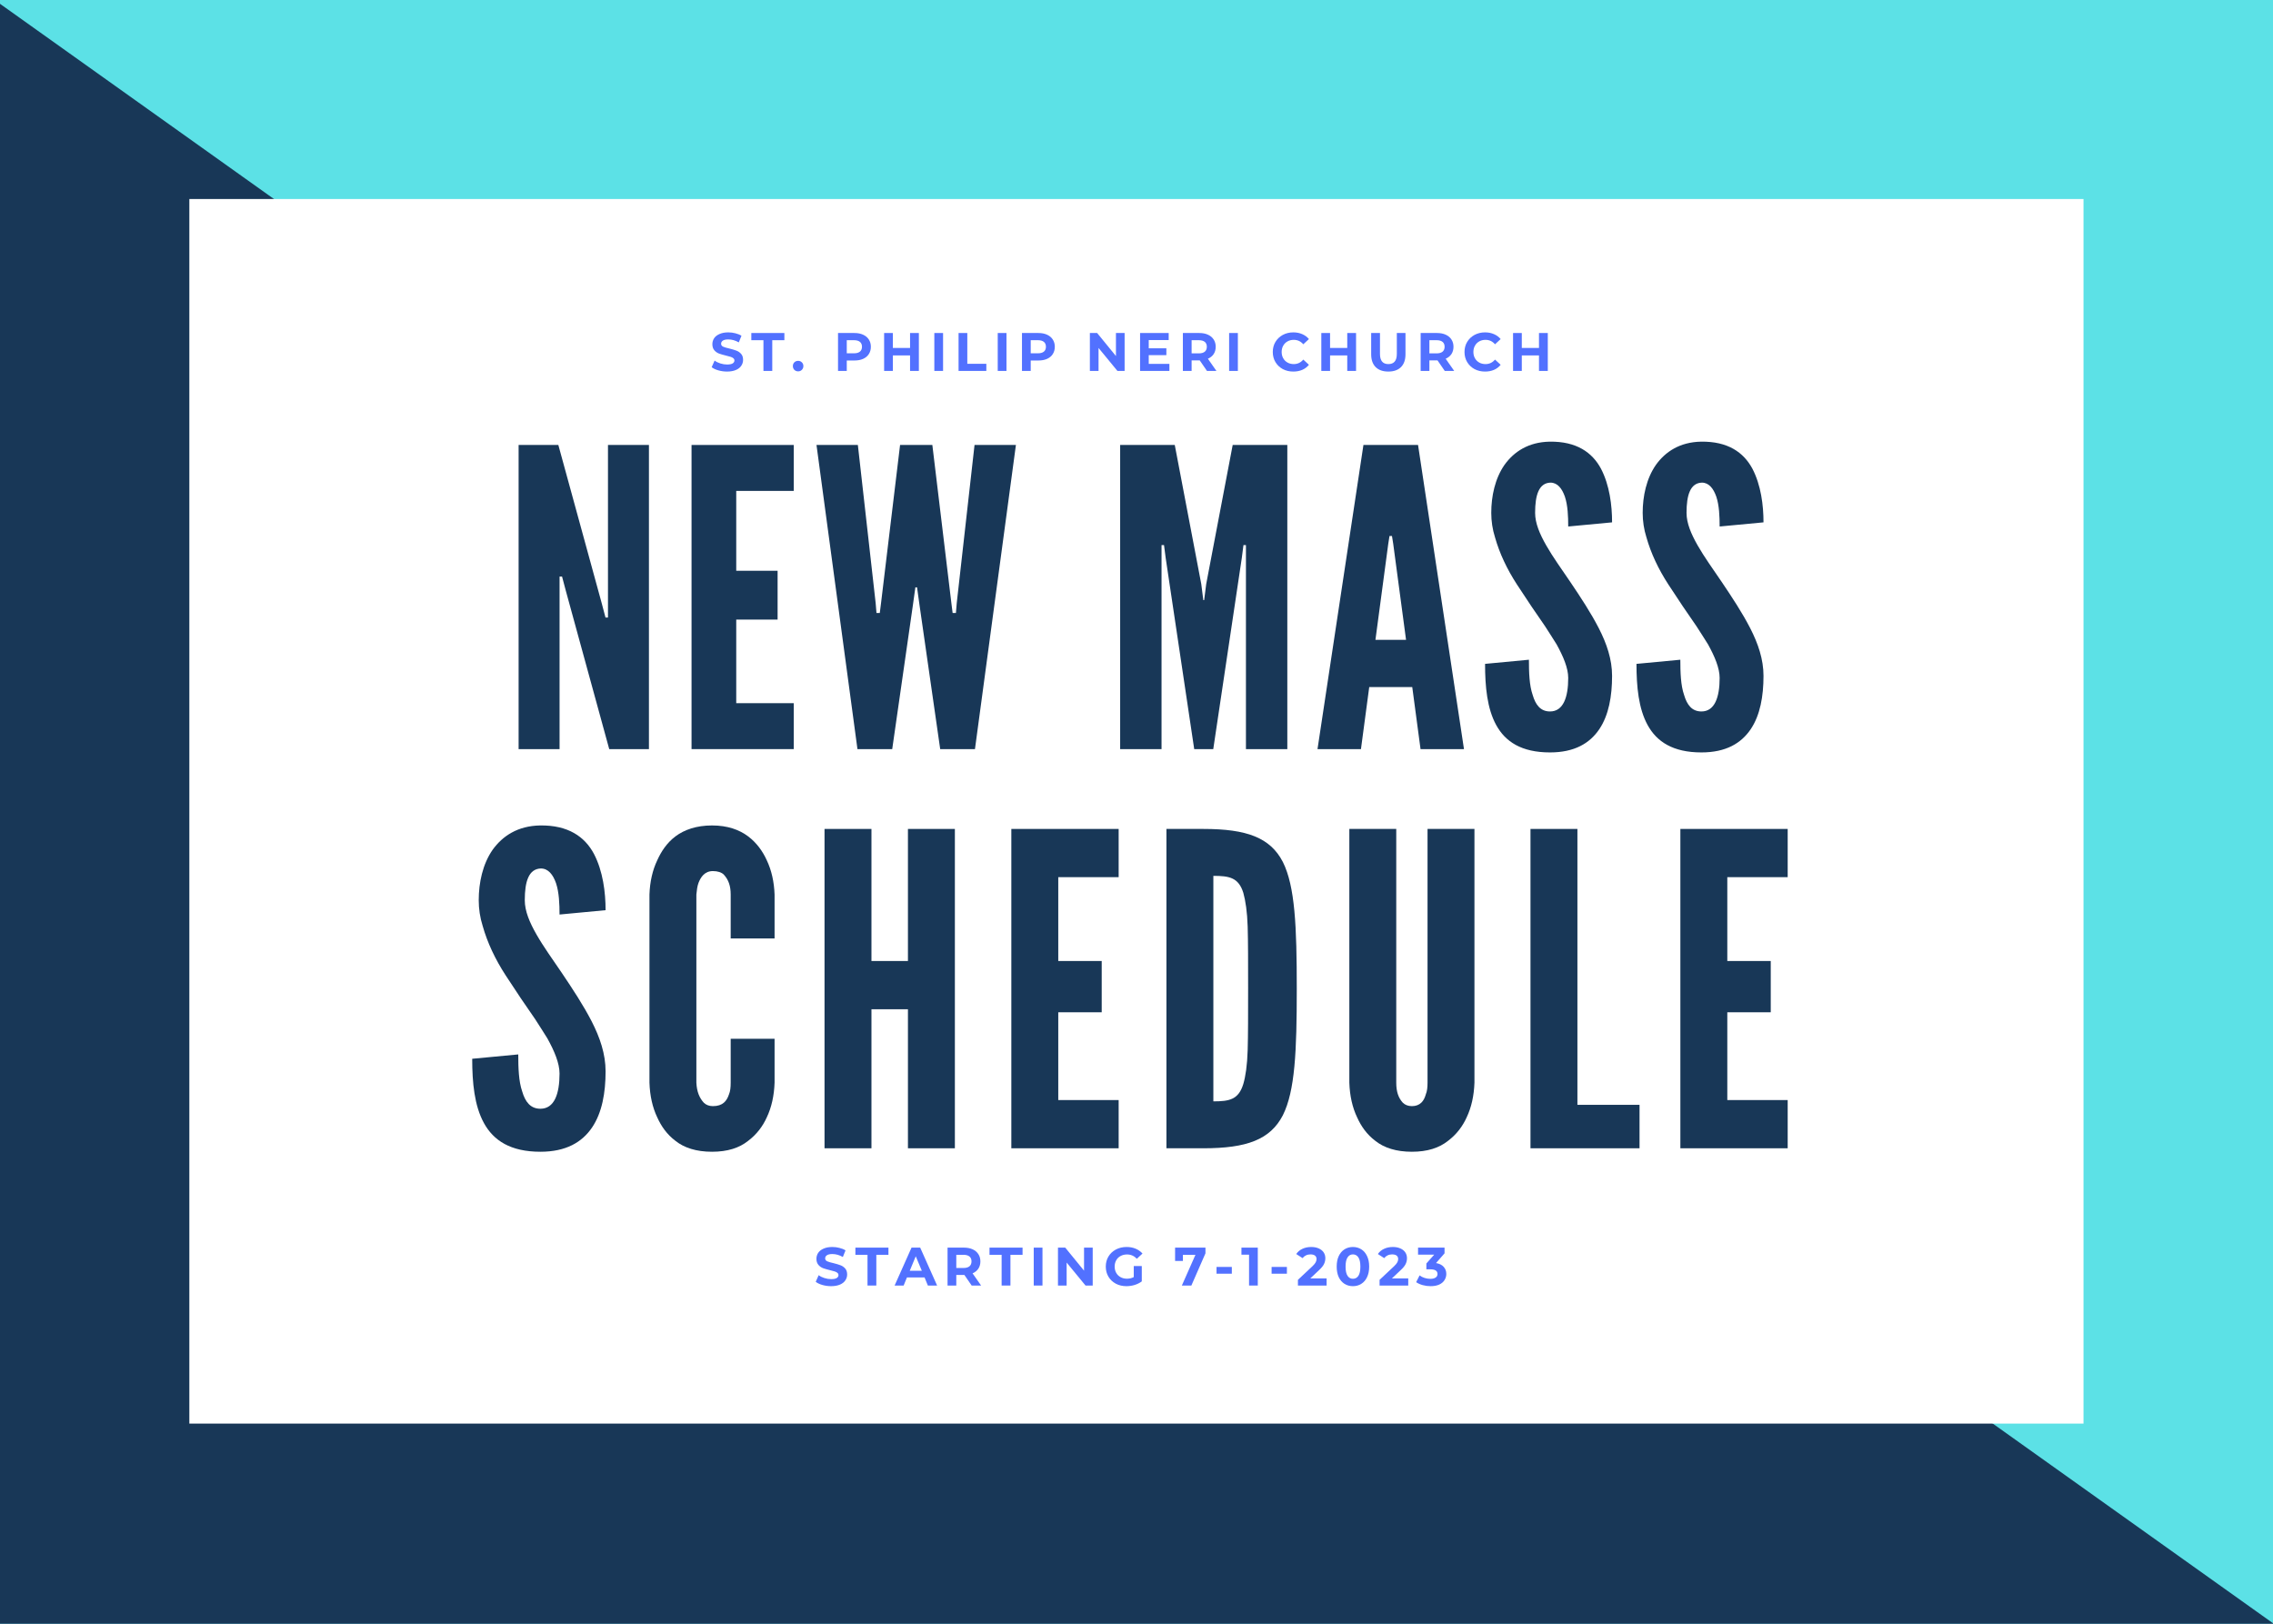 <svg xmlns="http://www.w3.org/2000/svg" xmlns:xlink="http://www.w3.org/1999/xlink" width="672" zoomAndPan="magnify" viewBox="0 0 504 360" height="480" preserveAspectRatio="xMidYMid meet" version="1.0"><defs><g/><clipPath id="3f98a8f837"><path d="M -10.559 -6.676 L 510.496 364.516 L 330.344 617.406 L -190.715 246.219 Z M -10.559 -6.676 " clip-rule="nonzero"/></clipPath><clipPath id="940386f306"><path d="M 84.84 -140.59 L 605.895 230.598 L 234.707 751.656 L -286.348 380.465 Z M 84.84 -140.59 " clip-rule="nonzero"/></clipPath><clipPath id="07038e40c1"><path d="M 41.984 44.121 L 461.984 44.121 L 461.984 315.621 L 41.984 315.621 Z M 41.984 44.121 " clip-rule="nonzero"/></clipPath></defs><rect x="-50.4" width="604.8" fill="#ffffff" y="-36" height="432" fill-opacity="1"/><rect x="-50.4" width="604.8" fill="#ffffff" y="-36" height="432" fill-opacity="1"/><rect x="-50.4" width="604.8" fill="#5ce1e6" y="-36" height="432" fill-opacity="1"/><g clip-path="url(#3f98a8f837)"><g clip-path="url(#940386f306)"><path fill="#183757" d="M 84.84 -140.59 L 605.895 230.598 L 234.707 751.656 L -286.348 380.465 Z M 84.84 -140.59 " fill-opacity="1" fill-rule="nonzero"/></g></g><g clip-path="url(#07038e40c1)"><path fill="#ffffff" d="M 41.984 -29.941 L 461.984 -29.941 L 461.984 390.059 L 41.984 390.059 Z M 41.984 -29.941 " fill-opacity="1" fill-rule="nonzero"/></g><g fill="#5271ff" fill-opacity="1"><g transform="translate(180.529, 285.017)"><g><path d="M 3.75 0.141 C 3.094 0.141 2.453 0.051 1.828 -0.125 C 1.211 -0.301 0.719 -0.535 0.344 -0.828 L 1 -2.297 C 1.352 -2.023 1.781 -1.812 2.281 -1.656 C 2.781 -1.5 3.273 -1.422 3.766 -1.422 C 4.316 -1.422 4.723 -1.5 4.984 -1.656 C 5.254 -1.82 5.391 -2.039 5.391 -2.312 C 5.391 -2.508 5.312 -2.676 5.156 -2.812 C 5 -2.945 4.797 -3.051 4.547 -3.125 C 4.305 -3.207 3.977 -3.297 3.562 -3.391 C 2.926 -3.547 2.398 -3.695 1.984 -3.844 C 1.578 -4 1.227 -4.242 0.938 -4.578 C 0.645 -4.922 0.5 -5.367 0.5 -5.922 C 0.5 -6.41 0.629 -6.852 0.891 -7.25 C 1.16 -7.645 1.562 -7.957 2.094 -8.188 C 2.625 -8.426 3.273 -8.547 4.047 -8.547 C 4.578 -8.547 5.098 -8.477 5.609 -8.344 C 6.129 -8.219 6.578 -8.035 6.953 -7.797 L 6.359 -6.328 C 5.586 -6.766 4.812 -6.984 4.031 -6.984 C 3.488 -6.984 3.086 -6.895 2.828 -6.719 C 2.566 -6.539 2.438 -6.312 2.438 -6.031 C 2.438 -5.738 2.586 -5.52 2.891 -5.375 C 3.191 -5.238 3.648 -5.102 4.266 -4.969 C 4.898 -4.812 5.422 -4.656 5.828 -4.5 C 6.234 -4.352 6.582 -4.113 6.875 -3.781 C 7.164 -3.457 7.312 -3.016 7.312 -2.453 C 7.312 -1.973 7.176 -1.535 6.906 -1.141 C 6.645 -0.742 6.242 -0.43 5.703 -0.203 C 5.172 0.023 4.52 0.141 3.75 0.141 Z M 3.75 0.141 "/></g></g></g><g fill="#5271ff" fill-opacity="1"><g transform="translate(189.622, 285.017)"><g><path d="M 2.734 -6.812 L 0.047 -6.812 L 0.047 -8.406 L 7.375 -8.406 L 7.375 -6.812 L 4.688 -6.812 L 4.688 0 L 2.734 0 Z M 2.734 -6.812 "/></g></g></g><g fill="#5271ff" fill-opacity="1"><g transform="translate(198.475, 285.017)"><g><path d="M 6.531 -1.797 L 2.625 -1.797 L 1.891 0 L -0.109 0 L 3.641 -8.406 L 5.562 -8.406 L 9.312 0 L 7.266 0 Z M 5.922 -3.281 L 4.578 -6.484 L 3.25 -3.281 Z M 5.922 -3.281 "/></g></g></g><g fill="#5271ff" fill-opacity="1"><g transform="translate(209.104, 285.017)"><g><path d="M 6.344 0 L 4.734 -2.344 L 2.938 -2.344 L 2.938 0 L 1 0 L 1 -8.406 L 4.625 -8.406 C 5.375 -8.406 6.02 -8.281 6.562 -8.031 C 7.113 -7.781 7.535 -7.426 7.828 -6.969 C 8.129 -6.508 8.281 -5.973 8.281 -5.359 C 8.281 -4.734 8.129 -4.191 7.828 -3.734 C 7.523 -3.285 7.098 -2.941 6.547 -2.703 L 8.438 0 Z M 6.312 -5.359 C 6.312 -5.828 6.16 -6.188 5.859 -6.438 C 5.555 -6.688 5.113 -6.812 4.531 -6.812 L 2.938 -6.812 L 2.938 -3.891 L 4.531 -3.891 C 5.113 -3.891 5.555 -4.016 5.859 -4.266 C 6.16 -4.523 6.312 -4.891 6.312 -5.359 Z M 6.312 -5.359 "/></g></g></g><g fill="#5271ff" fill-opacity="1"><g transform="translate(219.36, 285.017)"><g><path d="M 2.734 -6.812 L 0.047 -6.812 L 0.047 -8.406 L 7.375 -8.406 L 7.375 -6.812 L 4.688 -6.812 L 4.688 0 L 2.734 0 Z M 2.734 -6.812 "/></g></g></g><g fill="#5271ff" fill-opacity="1"><g transform="translate(228.214, 285.017)"><g><path d="M 1 -8.406 L 2.938 -8.406 L 2.938 0 L 1 0 Z M 1 -8.406 "/></g></g></g><g fill="#5271ff" fill-opacity="1"><g transform="translate(233.588, 285.017)"><g><path d="M 8.703 -8.406 L 8.703 0 L 7.109 0 L 2.922 -5.094 L 2.922 0 L 1 0 L 1 -8.406 L 2.609 -8.406 L 6.781 -3.297 L 6.781 -8.406 Z M 8.703 -8.406 "/></g></g></g><g fill="#5271ff" fill-opacity="1"><g transform="translate(244.72, 285.017)"><g><path d="M 6.672 -4.328 L 8.453 -4.328 L 8.453 -0.922 C 7.992 -0.578 7.461 -0.312 6.859 -0.125 C 6.266 0.051 5.66 0.141 5.047 0.141 C 4.18 0.141 3.398 -0.039 2.703 -0.406 C 2.004 -0.781 1.457 -1.297 1.062 -1.953 C 0.664 -2.617 0.469 -3.367 0.469 -4.203 C 0.469 -5.035 0.664 -5.781 1.062 -6.438 C 1.457 -7.094 2.004 -7.609 2.703 -7.984 C 3.41 -8.359 4.207 -8.547 5.094 -8.547 C 5.82 -8.547 6.484 -8.422 7.078 -8.172 C 7.68 -7.922 8.191 -7.562 8.609 -7.094 L 7.359 -5.938 C 6.754 -6.57 6.031 -6.891 5.188 -6.891 C 4.645 -6.891 4.164 -6.773 3.75 -6.547 C 3.332 -6.328 3.008 -6.008 2.781 -5.594 C 2.551 -5.188 2.438 -4.723 2.438 -4.203 C 2.438 -3.68 2.551 -3.219 2.781 -2.812 C 3.008 -2.406 3.332 -2.086 3.75 -1.859 C 4.164 -1.629 4.633 -1.516 5.156 -1.516 C 5.719 -1.516 6.223 -1.633 6.672 -1.875 Z M 6.672 -4.328 "/></g></g></g><g fill="#5271ff" fill-opacity="1"><g transform="translate(255.409, 285.017)"><g/></g></g><g fill="#5271ff" fill-opacity="1"><g transform="translate(260.244, 285.017)"><g><path d="M 7.047 -8.406 L 7.047 -7.141 L 3.922 0 L 1.812 0 L 4.828 -6.812 L 2.047 -6.812 L 2.047 -5.453 L 0.312 -5.453 L 0.312 -8.406 Z M 7.047 -8.406 "/></g></g></g><g fill="#5271ff" fill-opacity="1"><g transform="translate(269.121, 285.017)"><g><path d="M 0.625 -4.125 L 4.016 -4.125 L 4.016 -2.625 L 0.625 -2.625 Z M 0.625 -4.125 "/></g></g></g><g fill="#5271ff" fill-opacity="1"><g transform="translate(275.191, 285.017)"><g><path d="M 3.703 -8.406 L 3.703 0 L 1.766 0 L 1.766 -6.844 L 0.078 -6.844 L 0.078 -8.406 Z M 3.703 -8.406 "/></g></g></g><g fill="#5271ff" fill-opacity="1"><g transform="translate(281.333, 285.017)"><g><path d="M 0.625 -4.125 L 4.016 -4.125 L 4.016 -2.625 L 0.625 -2.625 Z M 0.625 -4.125 "/></g></g></g><g fill="#5271ff" fill-opacity="1"><g transform="translate(287.404, 285.017)"><g><path d="M 6.75 -1.578 L 6.75 0 L 0.391 0 L 0.391 -1.266 L 3.641 -4.312 C 3.984 -4.645 4.211 -4.926 4.328 -5.156 C 4.453 -5.395 4.516 -5.633 4.516 -5.875 C 4.516 -6.207 4.398 -6.461 4.172 -6.641 C 3.941 -6.816 3.609 -6.906 3.172 -6.906 C 2.797 -6.906 2.461 -6.832 2.172 -6.688 C 1.879 -6.551 1.629 -6.348 1.422 -6.078 L 0.016 -6.984 C 0.336 -7.473 0.785 -7.852 1.359 -8.125 C 1.941 -8.406 2.602 -8.547 3.344 -8.547 C 3.969 -8.547 4.516 -8.441 4.984 -8.234 C 5.453 -8.035 5.816 -7.75 6.078 -7.375 C 6.336 -7 6.469 -6.562 6.469 -6.062 C 6.469 -5.602 6.367 -5.172 6.172 -4.766 C 5.984 -4.367 5.613 -3.914 5.062 -3.406 L 3.125 -1.578 Z M 6.75 -1.578 "/></g></g></g><g fill="#5271ff" fill-opacity="1"><g transform="translate(295.921, 285.017)"><g><path d="M 4.062 0.141 C 3.375 0.141 2.754 -0.031 2.203 -0.375 C 1.66 -0.719 1.234 -1.211 0.922 -1.859 C 0.617 -2.516 0.469 -3.297 0.469 -4.203 C 0.469 -5.109 0.617 -5.883 0.922 -6.531 C 1.234 -7.188 1.66 -7.688 2.203 -8.031 C 2.754 -8.375 3.375 -8.547 4.062 -8.547 C 4.758 -8.547 5.379 -8.375 5.922 -8.031 C 6.473 -7.688 6.898 -7.188 7.203 -6.531 C 7.516 -5.883 7.672 -5.109 7.672 -4.203 C 7.672 -3.297 7.516 -2.516 7.203 -1.859 C 6.898 -1.211 6.473 -0.719 5.922 -0.375 C 5.379 -0.031 4.758 0.141 4.062 0.141 Z M 4.062 -1.5 C 4.582 -1.5 4.988 -1.719 5.281 -2.156 C 5.57 -2.594 5.719 -3.273 5.719 -4.203 C 5.719 -5.117 5.57 -5.797 5.281 -6.234 C 4.988 -6.68 4.582 -6.906 4.062 -6.906 C 3.562 -6.906 3.164 -6.68 2.875 -6.234 C 2.582 -5.797 2.438 -5.117 2.438 -4.203 C 2.438 -3.273 2.582 -2.594 2.875 -2.156 C 3.164 -1.719 3.562 -1.5 4.062 -1.5 Z M 4.062 -1.5 "/></g></g></g><g fill="#5271ff" fill-opacity="1"><g transform="translate(305.506, 285.017)"><g><path d="M 6.75 -1.578 L 6.75 0 L 0.391 0 L 0.391 -1.266 L 3.641 -4.312 C 3.984 -4.645 4.211 -4.926 4.328 -5.156 C 4.453 -5.395 4.516 -5.633 4.516 -5.875 C 4.516 -6.207 4.398 -6.461 4.172 -6.641 C 3.941 -6.816 3.609 -6.906 3.172 -6.906 C 2.797 -6.906 2.461 -6.832 2.172 -6.688 C 1.879 -6.551 1.629 -6.348 1.422 -6.078 L 0.016 -6.984 C 0.336 -7.473 0.785 -7.852 1.359 -8.125 C 1.941 -8.406 2.602 -8.547 3.344 -8.547 C 3.969 -8.547 4.516 -8.441 4.984 -8.234 C 5.453 -8.035 5.816 -7.75 6.078 -7.375 C 6.336 -7 6.469 -6.562 6.469 -6.062 C 6.469 -5.602 6.367 -5.172 6.172 -4.766 C 5.984 -4.367 5.613 -3.914 5.062 -3.406 L 3.125 -1.578 Z M 6.75 -1.578 "/></g></g></g><g fill="#5271ff" fill-opacity="1"><g transform="translate(314.023, 285.017)"><g><path d="M 4.391 -4.984 C 5.129 -4.859 5.691 -4.582 6.078 -4.156 C 6.473 -3.727 6.672 -3.195 6.672 -2.562 C 6.672 -2.082 6.539 -1.633 6.281 -1.219 C 6.031 -0.801 5.641 -0.469 5.109 -0.219 C 4.586 0.02 3.945 0.141 3.188 0.141 C 2.594 0.141 2.008 0.062 1.438 -0.094 C 0.875 -0.25 0.391 -0.469 -0.016 -0.75 L 0.75 -2.25 C 1.062 -2.008 1.426 -1.82 1.844 -1.688 C 2.27 -1.551 2.703 -1.484 3.141 -1.484 C 3.629 -1.484 4.016 -1.578 4.297 -1.766 C 4.578 -1.953 4.719 -2.219 4.719 -2.562 C 4.719 -3.25 4.191 -3.594 3.141 -3.594 L 2.25 -3.594 L 2.25 -4.891 L 3.984 -6.844 L 0.406 -6.844 L 0.406 -8.406 L 6.281 -8.406 L 6.281 -7.141 Z M 4.391 -4.984 "/></g></g></g><g fill="#183757" fill-opacity="1"><g transform="translate(111.325, 166.085)"><g><path d="M 14.129 -35.137 L 13.301 -38.254 L 12.75 -38.254 L 12.75 0 L 3.668 0 L 3.668 -67.43 L 12.477 -67.43 L 22.109 -32.293 L 22.934 -29.172 L 23.484 -29.172 L 23.484 -67.43 L 32.566 -67.43 L 32.566 0 L 23.762 0 Z M 14.129 -35.137 "/></g></g></g><g fill="#183757" fill-opacity="1"><g transform="translate(149.67, 166.085)"><g><path d="M 3.668 -67.43 L 26.328 -67.43 L 26.328 -57.246 L 13.578 -57.246 L 13.578 -39.539 L 22.75 -39.539 L 22.75 -28.715 L 13.578 -28.715 L 13.578 -10.184 L 26.328 -10.184 L 26.328 0 L 3.668 0 Z M 3.668 -67.43 "/></g></g></g><g fill="#183757" fill-opacity="1"><g transform="translate(179.943, 166.085)"><g><path d="M 17.891 0 L 10.184 0 L 1.102 -67.43 L 10.273 -67.43 L 14.219 -32.383 L 14.402 -30.184 L 15.137 -30.184 L 15.414 -32.383 L 19.633 -67.43 L 26.789 -67.43 L 31.008 -32.383 L 31.285 -30.184 L 32.016 -30.184 L 32.199 -32.383 L 36.145 -67.43 L 45.32 -67.43 L 36.238 0 L 28.531 0 L 23.945 -31.926 L 23.395 -35.871 L 23.027 -35.871 L 22.477 -31.926 Z M 17.891 0 "/></g></g></g><g fill="#183757" fill-opacity="1"><g transform="translate(228.471, 166.085)"><g/></g></g><g fill="#183757" fill-opacity="1"><g transform="translate(244.708, 166.085)"><g><path d="M 20.09 0 L 13.762 -42.383 L 13.395 -45.227 L 12.844 -45.227 L 12.844 0 L 3.668 0 L 3.668 -67.43 L 15.777 -67.43 L 21.652 -36.605 L 22.109 -33.027 L 22.293 -33.027 L 22.75 -36.605 L 28.621 -67.43 L 40.734 -67.43 L 40.734 0 L 31.559 0 L 31.559 -45.227 L 31.008 -45.227 L 30.641 -42.383 L 24.312 0 Z M 20.09 0 "/></g></g></g><g fill="#183757" fill-opacity="1"><g transform="translate(291.218, 166.085)"><g><path d="M 0.918 0 L 11.102 -67.43 L 23.211 -67.43 L 33.395 0 L 23.762 0 L 21.926 -13.762 L 12.387 -13.762 L 10.551 0 Z M 17.707 -45.504 L 17.43 -47.246 L 16.879 -47.246 L 16.605 -45.504 L 13.762 -24.219 L 20.551 -24.219 Z M 17.707 -45.504 "/></g></g></g><g fill="#183757" fill-opacity="1"><g transform="translate(327.636, 166.085)"><g><path d="M 20.09 -49.355 C 20.09 -51.559 20 -54.035 19.355 -55.961 C 18.715 -57.797 17.707 -59.082 16.145 -59.082 C 13.578 -58.988 12.75 -56.328 12.75 -52.383 C 12.75 -50.09 13.762 -47.703 15.23 -45.137 C 16.695 -42.566 18.625 -39.906 20.551 -37.062 C 22.844 -33.668 25.137 -30.184 26.879 -26.789 C 28.621 -23.395 29.816 -19.906 29.816 -16.238 C 29.816 -11.742 29.082 -7.523 26.973 -4.402 C 24.863 -1.285 21.469 0.734 16.055 0.734 C 9.723 0.734 6.148 -1.652 4.129 -5.32 C 2.109 -8.992 1.652 -13.852 1.652 -18.898 L 11.375 -19.816 C 11.375 -16.973 11.469 -14.129 12.203 -12.02 C 12.844 -9.816 13.945 -8.348 16.055 -8.348 C 18.988 -8.348 20.09 -11.469 20.09 -15.777 C 20.09 -17.98 18.988 -20.551 17.523 -23.211 C 16.695 -24.496 15.871 -25.871 14.953 -27.246 C 13.027 -30 10.918 -33.117 8.715 -36.512 C 6.512 -39.906 4.863 -43.395 3.852 -46.973 C 3.301 -48.715 3.027 -50.547 3.027 -52.383 C 3.027 -56.055 3.852 -59.996 5.965 -63.023 C 8.074 -65.961 11.285 -68.07 15.961 -68.164 C 21.926 -68.254 25.41 -65.777 27.34 -62.199 C 29.266 -58.531 29.816 -54.035 29.816 -50.273 Z M 20.09 -49.355 "/></g></g></g><g fill="#183757" fill-opacity="1"><g transform="translate(361.211, 166.085)"><g><path d="M 20.09 -49.355 C 20.09 -51.559 20 -54.035 19.355 -55.961 C 18.715 -57.797 17.707 -59.082 16.145 -59.082 C 13.578 -58.988 12.75 -56.328 12.75 -52.383 C 12.75 -50.09 13.762 -47.703 15.23 -45.137 C 16.695 -42.566 18.625 -39.906 20.551 -37.062 C 22.844 -33.668 25.137 -30.184 26.879 -26.789 C 28.621 -23.395 29.816 -19.906 29.816 -16.238 C 29.816 -11.742 29.082 -7.523 26.973 -4.402 C 24.863 -1.285 21.469 0.734 16.055 0.734 C 9.723 0.734 6.148 -1.652 4.129 -5.32 C 2.109 -8.992 1.652 -13.852 1.652 -18.898 L 11.375 -19.816 C 11.375 -16.973 11.469 -14.129 12.203 -12.02 C 12.844 -9.816 13.945 -8.348 16.055 -8.348 C 18.988 -8.348 20.09 -11.469 20.09 -15.777 C 20.09 -17.98 18.988 -20.551 17.523 -23.211 C 16.695 -24.496 15.871 -25.871 14.953 -27.246 C 13.027 -30 10.918 -33.117 8.715 -36.512 C 6.512 -39.906 4.863 -43.395 3.852 -46.973 C 3.301 -48.715 3.027 -50.547 3.027 -52.383 C 3.027 -56.055 3.852 -59.996 5.965 -63.023 C 8.074 -65.961 11.285 -68.07 15.961 -68.164 C 21.926 -68.254 25.41 -65.777 27.34 -62.199 C 29.266 -58.531 29.816 -54.035 29.816 -50.273 Z M 20.09 -49.355 "/></g></g></g><g fill="#183757" fill-opacity="1"><g transform="translate(102.97, 254.585)"><g><path d="M 21.098 -51.824 C 21.098 -54.137 21 -56.738 20.324 -58.762 C 19.652 -60.688 18.59 -62.035 16.953 -62.035 C 14.258 -61.941 13.391 -59.148 13.391 -55.004 C 13.391 -52.598 14.449 -50.09 15.992 -47.395 C 17.531 -44.695 19.555 -41.902 21.578 -38.918 C 23.984 -35.352 26.395 -31.691 28.227 -28.129 C 30.055 -24.562 31.309 -20.902 31.309 -17.051 C 31.309 -12.332 30.535 -7.898 28.32 -4.625 C 26.105 -1.348 22.543 0.77 16.859 0.77 C 10.211 0.77 6.453 -1.734 4.336 -5.586 C 2.215 -9.441 1.734 -14.547 1.734 -19.844 L 11.945 -20.809 C 11.945 -17.82 12.043 -14.836 12.812 -12.621 C 13.484 -10.309 14.641 -8.766 16.859 -8.766 C 19.941 -8.766 21.098 -12.043 21.098 -16.57 C 21.098 -18.879 19.941 -21.578 18.398 -24.371 C 17.531 -25.719 16.664 -27.164 15.703 -28.609 C 13.68 -31.5 11.465 -34.773 9.152 -38.34 C 6.84 -41.902 5.105 -45.562 4.047 -49.32 C 3.469 -51.152 3.18 -53.078 3.18 -55.004 C 3.18 -58.859 4.047 -63 6.262 -66.18 C 8.477 -69.262 11.848 -71.477 16.762 -71.574 C 23.023 -71.668 26.684 -69.07 28.707 -65.312 C 30.73 -61.457 31.309 -56.738 31.309 -52.789 Z M 21.098 -51.824 "/></g></g></g><g fill="#183757" fill-opacity="1"><g transform="translate(140.827, 254.585)"><g><path d="M 30.922 -24.273 L 30.922 -14.547 C 30.824 -11.656 30.246 -9.055 29.188 -6.84 C 28.32 -4.914 26.973 -3.082 25.047 -1.637 C 23.121 -0.098 20.52 0.77 17.051 0.77 C 13.582 0.77 10.887 -0.098 8.957 -1.637 C 7.031 -3.082 5.781 -4.914 4.914 -6.84 C 3.852 -9.055 3.273 -11.656 3.18 -14.547 L 3.18 -56.258 C 3.273 -59.051 3.852 -61.652 4.914 -63.867 C 5.781 -65.793 7.031 -67.719 8.957 -69.164 C 10.887 -70.609 13.582 -71.574 17.051 -71.574 C 20.52 -71.574 23.121 -70.609 25.047 -69.164 C 26.973 -67.719 28.32 -65.793 29.188 -63.867 C 30.246 -61.652 30.824 -59.051 30.922 -56.258 L 30.922 -46.527 L 21.191 -46.527 L 21.191 -56.258 C 21.191 -58.184 20.711 -59.531 19.652 -60.688 C 19.168 -61.168 18.301 -61.457 17.242 -61.457 C 15.414 -61.457 14.547 -60.109 14.062 -58.859 C 13.773 -58.086 13.68 -57.219 13.582 -56.258 L 13.582 -14.547 C 13.68 -12.523 14.258 -11.176 15.219 -10.113 C 15.703 -9.633 16.375 -9.344 17.242 -9.344 C 19.457 -9.344 20.324 -10.5 20.809 -11.945 C 21.098 -12.621 21.191 -13.484 21.191 -14.547 L 21.191 -24.273 Z M 30.922 -24.273 "/></g></g></g><g fill="#183757" fill-opacity="1"><g transform="translate(178.973, 254.585)"><g><path d="M 22.348 -30.824 L 14.258 -30.824 L 14.258 0 L 3.852 0 L 3.852 -70.801 L 14.258 -70.801 L 14.258 -41.52 L 22.348 -41.52 L 22.348 -70.801 L 32.754 -70.801 L 32.754 0 L 22.348 0 Z M 22.348 -30.824 "/></g></g></g><g fill="#183757" fill-opacity="1"><g transform="translate(220.395, 254.585)"><g><path d="M 3.852 -70.801 L 27.648 -70.801 L 27.648 -60.109 L 14.258 -60.109 L 14.258 -41.52 L 23.891 -41.52 L 23.891 -30.152 L 14.258 -30.152 L 14.258 -10.691 L 27.648 -10.691 L 27.648 0 L 3.852 0 Z M 3.852 -70.801 "/></g></g></g><g fill="#183757" fill-opacity="1"><g transform="translate(254.784, 254.585)"><g><path d="M 3.852 0 L 3.852 -70.801 L 12.043 -70.801 C 21.676 -70.801 26.875 -68.875 29.668 -63.48 C 32.367 -58.086 32.754 -49.227 32.754 -35.352 C 32.754 -21.48 32.367 -12.715 29.668 -7.32 C 26.875 -1.926 21.676 0 12.043 0 Z M 14.258 -10.402 C 17.82 -10.402 19.844 -10.789 20.902 -14.258 C 21.387 -15.895 21.77 -18.398 21.867 -21.77 C 21.965 -25.141 21.965 -29.668 21.965 -35.449 C 21.965 -41.23 21.965 -45.758 21.867 -49.129 C 21.77 -52.402 21.387 -54.906 20.902 -56.641 C 19.844 -60.012 17.82 -60.398 14.258 -60.398 Z M 14.258 -10.402 "/></g></g></g><g fill="#183757" fill-opacity="1"><g transform="translate(295.435, 254.585)"><g><path d="M 31.5 -70.801 L 31.5 -14.547 C 31.402 -11.656 30.824 -9.055 29.766 -6.84 C 28.898 -4.914 27.551 -3.082 25.625 -1.637 C 23.695 -0.098 21.098 0.77 17.629 0.77 C 14.16 0.77 11.465 -0.098 9.535 -1.637 C 7.609 -3.082 6.359 -4.914 5.492 -6.84 C 4.43 -9.055 3.852 -11.656 3.758 -14.547 L 3.758 -70.801 L 14.16 -70.801 L 14.16 -14.547 C 14.16 -12.523 14.641 -11.176 15.605 -10.113 C 16.086 -9.633 16.762 -9.344 17.629 -9.344 C 19.457 -9.344 20.324 -10.5 20.711 -11.945 C 21 -12.621 21.098 -13.484 21.098 -14.547 L 21.098 -70.801 Z M 31.5 -70.801 "/></g></g></g><g fill="#183757" fill-opacity="1"><g transform="translate(335.508, 254.585)"><g><path d="M 3.852 -70.801 L 14.258 -70.801 L 14.258 -9.633 L 28.031 -9.633 L 28.031 0 L 3.852 0 Z M 3.852 -70.801 "/></g></g></g><g fill="#183757" fill-opacity="1"><g transform="translate(368.742, 254.585)"><g><path d="M 3.852 -70.801 L 27.648 -70.801 L 27.648 -60.109 L 14.258 -60.109 L 14.258 -41.52 L 23.891 -41.52 L 23.891 -30.152 L 14.258 -30.152 L 14.258 -10.691 L 27.648 -10.691 L 27.648 0 L 3.852 0 Z M 3.852 -70.801 "/></g></g></g><g fill="#5271ff" fill-opacity="1"><g transform="translate(157.455, 82.238)"><g><path d="M 3.75 0.141 C 3.094 0.141 2.453 0.051 1.828 -0.125 C 1.211 -0.301 0.719 -0.535 0.344 -0.828 L 1 -2.297 C 1.352 -2.023 1.781 -1.812 2.281 -1.656 C 2.781 -1.5 3.273 -1.422 3.766 -1.422 C 4.316 -1.422 4.723 -1.5 4.984 -1.656 C 5.254 -1.82 5.391 -2.039 5.391 -2.312 C 5.391 -2.508 5.312 -2.676 5.156 -2.812 C 5 -2.945 4.797 -3.051 4.547 -3.125 C 4.305 -3.207 3.977 -3.297 3.562 -3.391 C 2.926 -3.547 2.398 -3.695 1.984 -3.844 C 1.578 -4 1.227 -4.242 0.938 -4.578 C 0.645 -4.922 0.5 -5.367 0.5 -5.922 C 0.5 -6.41 0.629 -6.852 0.891 -7.25 C 1.16 -7.645 1.562 -7.957 2.094 -8.188 C 2.625 -8.426 3.273 -8.547 4.047 -8.547 C 4.578 -8.547 5.098 -8.477 5.609 -8.344 C 6.129 -8.219 6.578 -8.035 6.953 -7.797 L 6.359 -6.328 C 5.586 -6.766 4.812 -6.984 4.031 -6.984 C 3.488 -6.984 3.086 -6.895 2.828 -6.719 C 2.566 -6.539 2.438 -6.312 2.438 -6.031 C 2.438 -5.738 2.586 -5.52 2.891 -5.375 C 3.191 -5.238 3.648 -5.102 4.266 -4.969 C 4.898 -4.812 5.422 -4.656 5.828 -4.5 C 6.234 -4.352 6.582 -4.113 6.875 -3.781 C 7.164 -3.457 7.312 -3.016 7.312 -2.453 C 7.312 -1.973 7.176 -1.535 6.906 -1.141 C 6.645 -0.742 6.242 -0.43 5.703 -0.203 C 5.172 0.023 4.52 0.141 3.75 0.141 Z M 3.75 0.141 "/></g></g></g><g fill="#5271ff" fill-opacity="1"><g transform="translate(166.548, 82.238)"><g><path d="M 2.734 -6.812 L 0.047 -6.812 L 0.047 -8.406 L 7.375 -8.406 L 7.375 -6.812 L 4.688 -6.812 L 4.688 0 L 2.734 0 Z M 2.734 -6.812 "/></g></g></g><g fill="#5271ff" fill-opacity="1"><g transform="translate(175.401, 82.238)"><g><path d="M 1.578 0.094 C 1.242 0.094 0.961 -0.016 0.734 -0.234 C 0.516 -0.461 0.406 -0.742 0.406 -1.078 C 0.406 -1.422 0.516 -1.695 0.734 -1.906 C 0.961 -2.125 1.242 -2.234 1.578 -2.234 C 1.898 -2.234 2.172 -2.125 2.391 -1.906 C 2.617 -1.695 2.734 -1.422 2.734 -1.078 C 2.734 -0.742 2.617 -0.461 2.391 -0.234 C 2.172 -0.016 1.898 0.094 1.578 0.094 Z M 1.578 0.094 "/></g></g></g><g fill="#5271ff" fill-opacity="1"><g transform="translate(179.984, 82.238)"><g/></g></g><g fill="#5271ff" fill-opacity="1"><g transform="translate(184.819, 82.238)"><g><path d="M 4.625 -8.406 C 5.375 -8.406 6.02 -8.281 6.562 -8.031 C 7.113 -7.781 7.535 -7.426 7.828 -6.969 C 8.129 -6.508 8.281 -5.973 8.281 -5.359 C 8.281 -4.734 8.129 -4.191 7.828 -3.734 C 7.535 -3.273 7.113 -2.922 6.562 -2.672 C 6.02 -2.43 5.375 -2.312 4.625 -2.312 L 2.938 -2.312 L 2.938 0 L 1 0 L 1 -8.406 Z M 4.531 -3.906 C 5.113 -3.906 5.555 -4.031 5.859 -4.281 C 6.16 -4.531 6.312 -4.891 6.312 -5.359 C 6.312 -5.828 6.16 -6.188 5.859 -6.438 C 5.555 -6.688 5.113 -6.812 4.531 -6.812 L 2.938 -6.812 L 2.938 -3.906 Z M 4.531 -3.906 "/></g></g></g><g fill="#5271ff" fill-opacity="1"><g transform="translate(195.04, 82.238)"><g><path d="M 8.703 -8.406 L 8.703 0 L 6.75 0 L 6.75 -3.438 L 2.938 -3.438 L 2.938 0 L 1 0 L 1 -8.406 L 2.938 -8.406 L 2.938 -5.094 L 6.75 -5.094 L 6.75 -8.406 Z M 8.703 -8.406 "/></g></g></g><g fill="#5271ff" fill-opacity="1"><g transform="translate(206.172, 82.238)"><g><path d="M 1 -8.406 L 2.938 -8.406 L 2.938 0 L 1 0 Z M 1 -8.406 "/></g></g></g><g fill="#5271ff" fill-opacity="1"><g transform="translate(211.546, 82.238)"><g><path d="M 1 -8.406 L 2.938 -8.406 L 2.938 -1.578 L 7.156 -1.578 L 7.156 0 L 1 0 Z M 1 -8.406 "/></g></g></g><g fill="#5271ff" fill-opacity="1"><g transform="translate(220.232, 82.238)"><g><path d="M 1 -8.406 L 2.938 -8.406 L 2.938 0 L 1 0 Z M 1 -8.406 "/></g></g></g><g fill="#5271ff" fill-opacity="1"><g transform="translate(225.606, 82.238)"><g><path d="M 4.625 -8.406 C 5.375 -8.406 6.02 -8.281 6.562 -8.031 C 7.113 -7.781 7.535 -7.426 7.828 -6.969 C 8.129 -6.508 8.281 -5.973 8.281 -5.359 C 8.281 -4.734 8.129 -4.191 7.828 -3.734 C 7.535 -3.273 7.113 -2.922 6.562 -2.672 C 6.02 -2.43 5.375 -2.312 4.625 -2.312 L 2.938 -2.312 L 2.938 0 L 1 0 L 1 -8.406 Z M 4.531 -3.906 C 5.113 -3.906 5.555 -4.031 5.859 -4.281 C 6.16 -4.531 6.312 -4.891 6.312 -5.359 C 6.312 -5.828 6.16 -6.188 5.859 -6.438 C 5.555 -6.688 5.113 -6.812 4.531 -6.812 L 2.938 -6.812 L 2.938 -3.906 Z M 4.531 -3.906 "/></g></g></g><g fill="#5271ff" fill-opacity="1"><g transform="translate(235.827, 82.238)"><g/></g></g><g fill="#5271ff" fill-opacity="1"><g transform="translate(240.662, 82.238)"><g><path d="M 8.703 -8.406 L 8.703 0 L 7.109 0 L 2.922 -5.094 L 2.922 0 L 1 0 L 1 -8.406 L 2.609 -8.406 L 6.781 -3.297 L 6.781 -8.406 Z M 8.703 -8.406 "/></g></g></g><g fill="#5271ff" fill-opacity="1"><g transform="translate(251.794, 82.238)"><g><path d="M 7.5 -1.562 L 7.5 0 L 1 0 L 1 -8.406 L 7.344 -8.406 L 7.344 -6.844 L 2.922 -6.844 L 2.922 -5.016 L 6.828 -5.016 L 6.828 -3.5 L 2.922 -3.5 L 2.922 -1.562 Z M 7.5 -1.562 "/></g></g></g><g fill="#5271ff" fill-opacity="1"><g transform="translate(261.283, 82.238)"><g><path d="M 6.344 0 L 4.734 -2.344 L 2.938 -2.344 L 2.938 0 L 1 0 L 1 -8.406 L 4.625 -8.406 C 5.375 -8.406 6.02 -8.281 6.562 -8.031 C 7.113 -7.781 7.535 -7.426 7.828 -6.969 C 8.129 -6.508 8.281 -5.973 8.281 -5.359 C 8.281 -4.734 8.129 -4.191 7.828 -3.734 C 7.523 -3.285 7.098 -2.941 6.547 -2.703 L 8.438 0 Z M 6.312 -5.359 C 6.312 -5.828 6.16 -6.188 5.859 -6.438 C 5.555 -6.688 5.113 -6.812 4.531 -6.812 L 2.938 -6.812 L 2.938 -3.891 L 4.531 -3.891 C 5.113 -3.891 5.555 -4.016 5.859 -4.266 C 6.16 -4.523 6.312 -4.891 6.312 -5.359 Z M 6.312 -5.359 "/></g></g></g><g fill="#5271ff" fill-opacity="1"><g transform="translate(271.539, 82.238)"><g><path d="M 1 -8.406 L 2.938 -8.406 L 2.938 0 L 1 0 Z M 1 -8.406 "/></g></g></g><g fill="#5271ff" fill-opacity="1"><g transform="translate(276.914, 82.238)"><g/></g></g><g fill="#5271ff" fill-opacity="1"><g transform="translate(281.749, 82.238)"><g><path d="M 5.016 0.141 C 4.16 0.141 3.383 -0.039 2.688 -0.406 C 2 -0.781 1.457 -1.297 1.062 -1.953 C 0.664 -2.617 0.469 -3.367 0.469 -4.203 C 0.469 -5.035 0.664 -5.781 1.062 -6.438 C 1.457 -7.094 2 -7.609 2.688 -7.984 C 3.383 -8.359 4.164 -8.547 5.031 -8.547 C 5.758 -8.547 6.414 -8.414 7 -8.156 C 7.594 -7.906 8.086 -7.539 8.484 -7.062 L 7.234 -5.906 C 6.672 -6.562 5.969 -6.891 5.125 -6.891 C 4.602 -6.891 4.141 -6.773 3.734 -6.547 C 3.328 -6.316 3.008 -6 2.781 -5.594 C 2.551 -5.188 2.438 -4.723 2.438 -4.203 C 2.438 -3.68 2.551 -3.219 2.781 -2.812 C 3.008 -2.406 3.328 -2.086 3.734 -1.859 C 4.141 -1.629 4.602 -1.516 5.125 -1.516 C 5.969 -1.516 6.672 -1.848 7.234 -2.516 L 8.484 -1.359 C 8.086 -0.867 7.594 -0.492 7 -0.234 C 6.406 0.016 5.742 0.141 5.016 0.141 Z M 5.016 0.141 "/></g></g></g><g fill="#5271ff" fill-opacity="1"><g transform="translate(291.981, 82.238)"><g><path d="M 8.703 -8.406 L 8.703 0 L 6.75 0 L 6.75 -3.438 L 2.938 -3.438 L 2.938 0 L 1 0 L 1 -8.406 L 2.938 -8.406 L 2.938 -5.094 L 6.75 -5.094 L 6.75 -8.406 Z M 8.703 -8.406 "/></g></g></g><g fill="#5271ff" fill-opacity="1"><g transform="translate(303.113, 82.238)"><g><path d="M 4.734 0.141 C 3.523 0.141 2.586 -0.188 1.922 -0.844 C 1.254 -1.508 0.922 -2.461 0.922 -3.703 L 0.922 -8.406 L 2.875 -8.406 L 2.875 -3.766 C 2.875 -2.266 3.492 -1.516 4.734 -1.516 C 5.348 -1.516 5.812 -1.695 6.125 -2.062 C 6.445 -2.426 6.609 -2.992 6.609 -3.766 L 6.609 -8.406 L 8.531 -8.406 L 8.531 -3.703 C 8.531 -2.461 8.195 -1.508 7.531 -0.844 C 6.863 -0.188 5.93 0.141 4.734 0.141 Z M 4.734 0.141 "/></g></g></g><g fill="#5271ff" fill-opacity="1"><g transform="translate(314.006, 82.238)"><g><path d="M 6.344 0 L 4.734 -2.344 L 2.938 -2.344 L 2.938 0 L 1 0 L 1 -8.406 L 4.625 -8.406 C 5.375 -8.406 6.02 -8.281 6.562 -8.031 C 7.113 -7.781 7.535 -7.426 7.828 -6.969 C 8.129 -6.508 8.281 -5.973 8.281 -5.359 C 8.281 -4.734 8.129 -4.191 7.828 -3.734 C 7.523 -3.285 7.098 -2.941 6.547 -2.703 L 8.438 0 Z M 6.312 -5.359 C 6.312 -5.828 6.16 -6.188 5.859 -6.438 C 5.555 -6.688 5.113 -6.812 4.531 -6.812 L 2.938 -6.812 L 2.938 -3.891 L 4.531 -3.891 C 5.113 -3.891 5.555 -4.016 5.859 -4.266 C 6.16 -4.523 6.312 -4.891 6.312 -5.359 Z M 6.312 -5.359 "/></g></g></g><g fill="#5271ff" fill-opacity="1"><g transform="translate(324.262, 82.238)"><g><path d="M 5.016 0.141 C 4.16 0.141 3.383 -0.039 2.688 -0.406 C 2 -0.781 1.457 -1.297 1.062 -1.953 C 0.664 -2.617 0.469 -3.367 0.469 -4.203 C 0.469 -5.035 0.664 -5.781 1.062 -6.438 C 1.457 -7.094 2 -7.609 2.688 -7.984 C 3.383 -8.359 4.164 -8.547 5.031 -8.547 C 5.758 -8.547 6.414 -8.414 7 -8.156 C 7.594 -7.906 8.086 -7.539 8.484 -7.062 L 7.234 -5.906 C 6.672 -6.562 5.969 -6.891 5.125 -6.891 C 4.602 -6.891 4.141 -6.773 3.734 -6.547 C 3.328 -6.316 3.008 -6 2.781 -5.594 C 2.551 -5.188 2.438 -4.723 2.438 -4.203 C 2.438 -3.68 2.551 -3.219 2.781 -2.812 C 3.008 -2.406 3.328 -2.086 3.734 -1.859 C 4.141 -1.629 4.602 -1.516 5.125 -1.516 C 5.969 -1.516 6.672 -1.848 7.234 -2.516 L 8.484 -1.359 C 8.086 -0.867 7.594 -0.492 7 -0.234 C 6.406 0.016 5.742 0.141 5.016 0.141 Z M 5.016 0.141 "/></g></g></g><g fill="#5271ff" fill-opacity="1"><g transform="translate(334.495, 82.238)"><g><path d="M 8.703 -8.406 L 8.703 0 L 6.75 0 L 6.75 -3.438 L 2.938 -3.438 L 2.938 0 L 1 0 L 1 -8.406 L 2.938 -8.406 L 2.938 -5.094 L 6.75 -5.094 L 6.75 -8.406 Z M 8.703 -8.406 "/></g></g></g></svg>